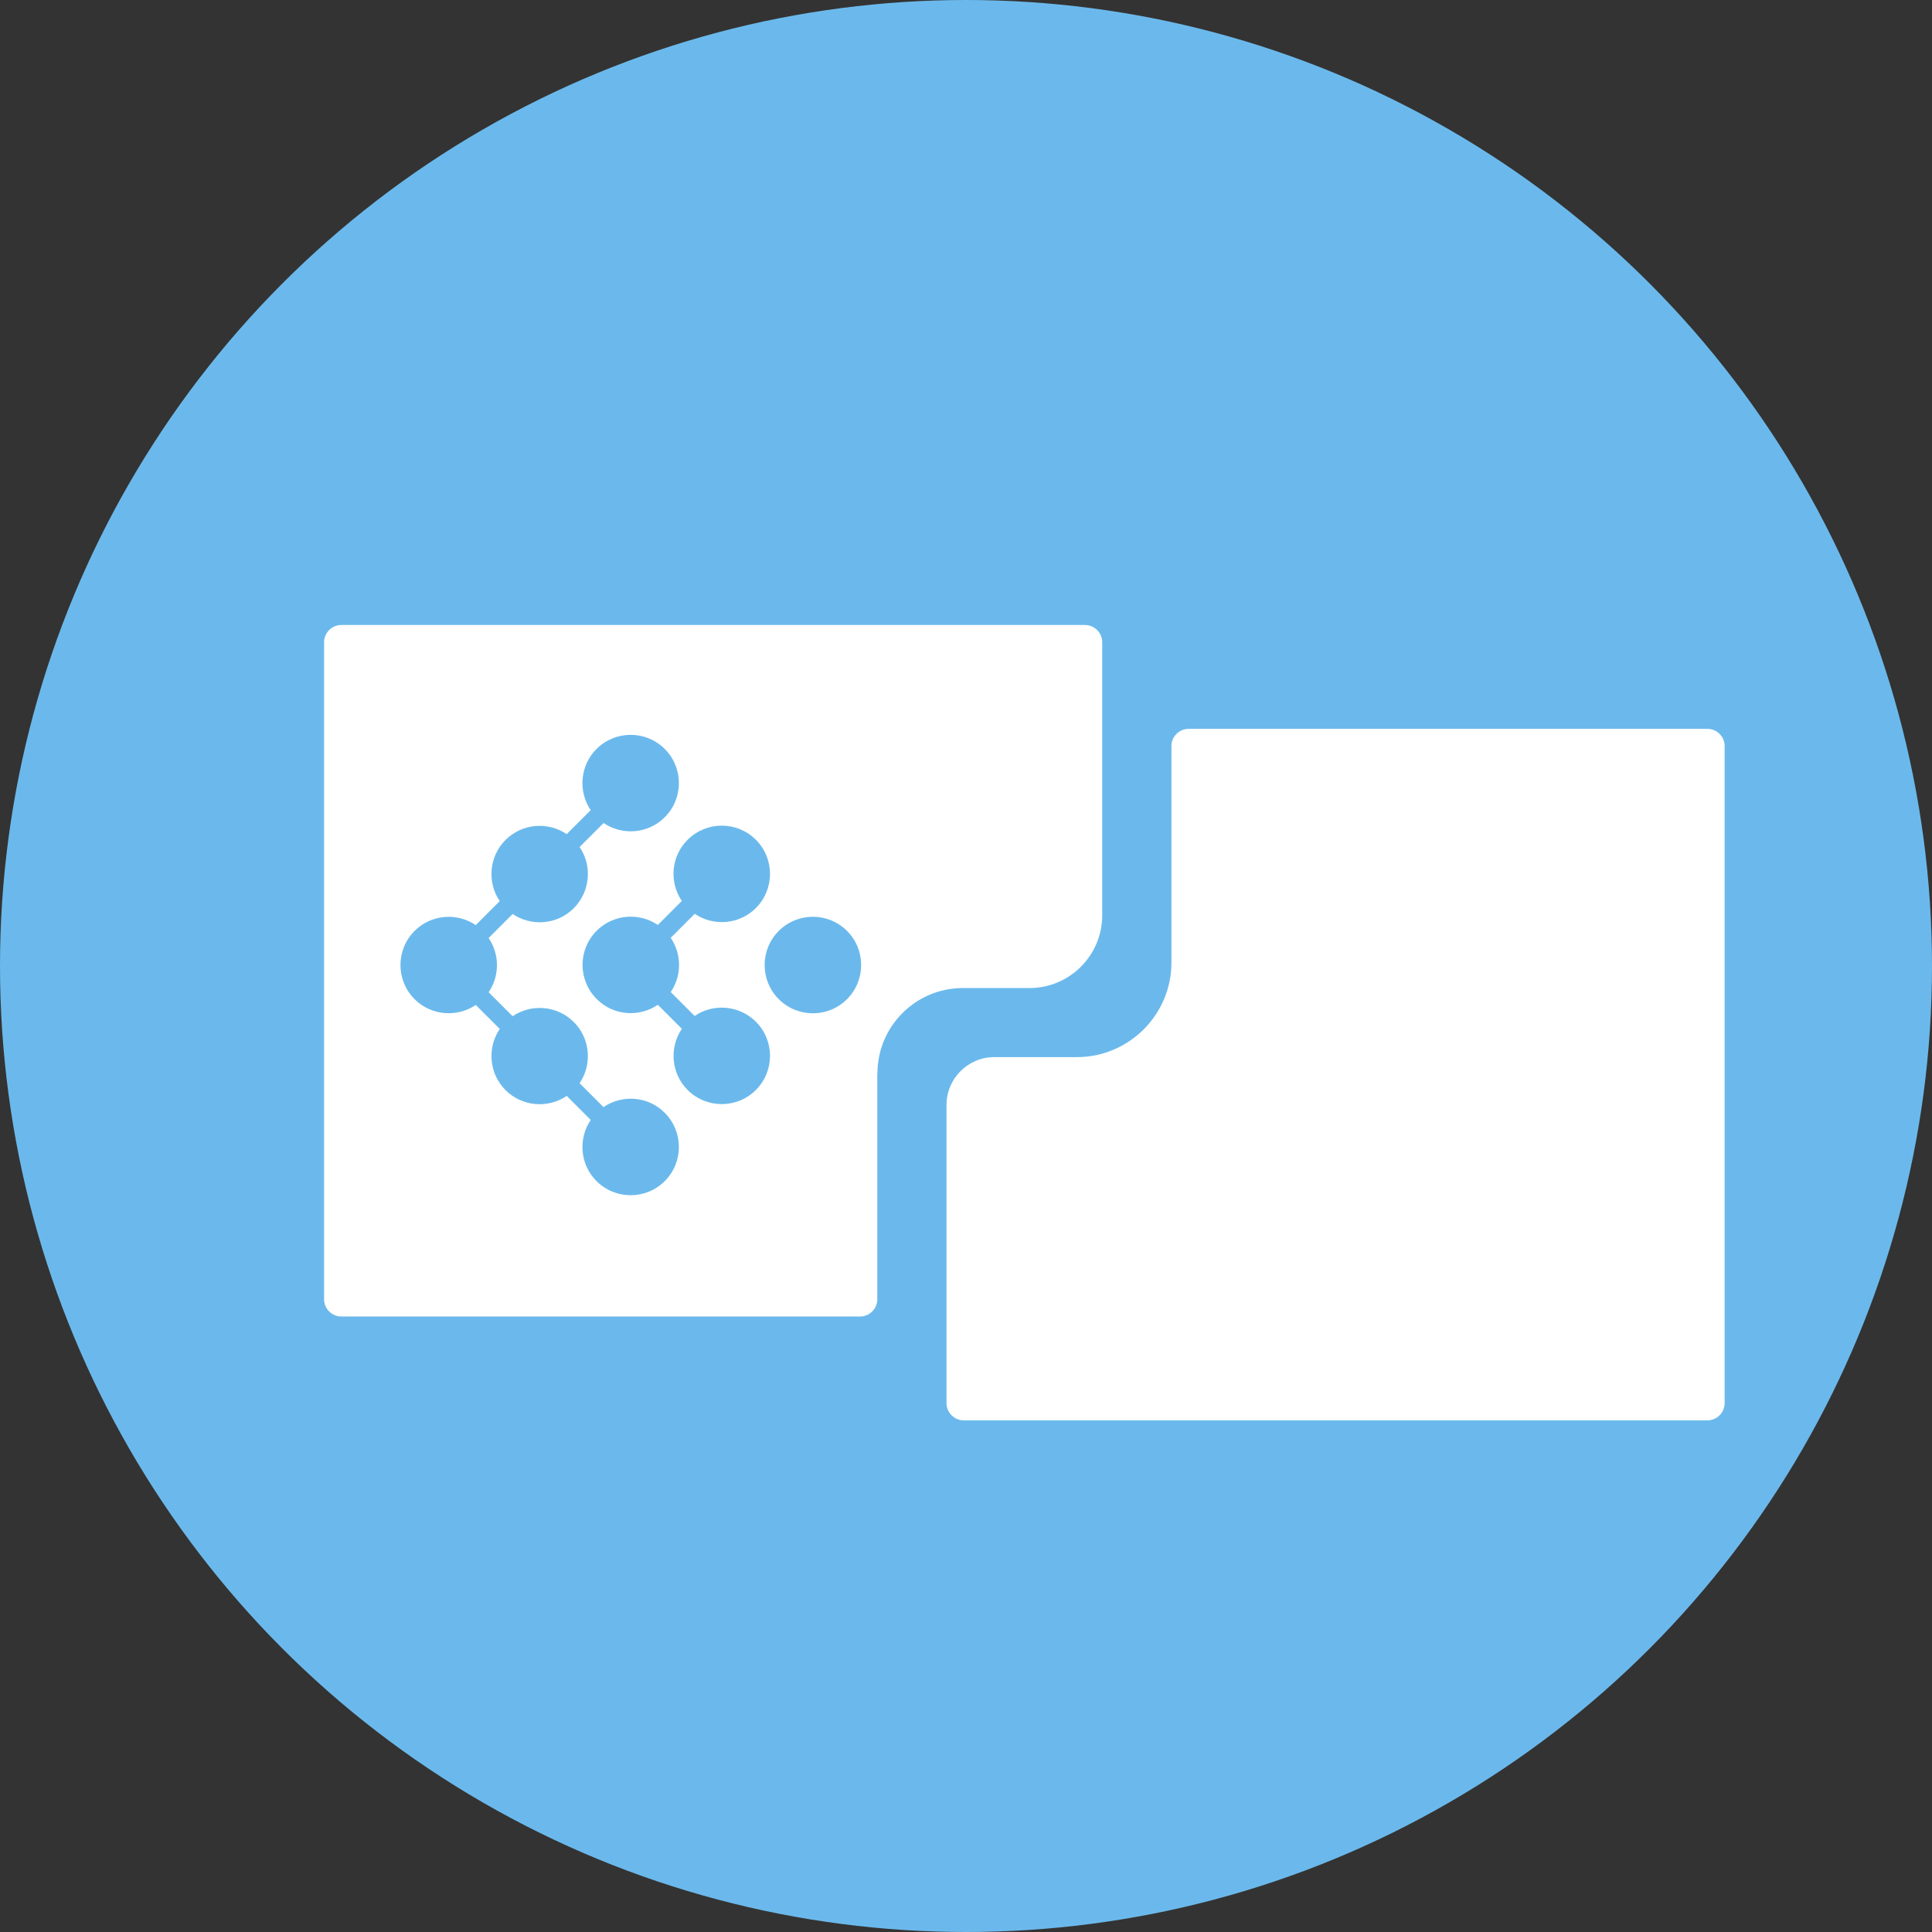 <?xml version="1.0" encoding="UTF-8"?>
<svg id="_レイヤー_2" data-name="レイヤー 2" xmlns="http://www.w3.org/2000/svg" viewBox="0 0 120 120">
  <rect x="0" y="0" width="120" height="120" fill="#333333" stroke="none"/>
  <defs>
    <style>
      .cls-1 {
        fill: #6bb9ec;
      }

      .cls-1, .cls-2 {
        stroke-width: 0px;
      }

      .cls-2 {
        fill: #fff;
      }
    </style>
  </defs>
  <g id="_レイヤー_1-2" data-name="レイヤー 1">
    <g>
      <circle class="cls-1" cx="60" cy="60" r="60"/>
      <g>
        <path class="cls-2" d="M54.5,66.66c0-2.91,2.38-5.29,5.29-5.29h4.15c2.49,0,4.52-2.02,4.52-4.52v-16.96c0-.59-.48-1.07-1.07-1.07H21.2c-.59,0-1.07.48-1.07,1.07v40.81c0,.59.48,1.07,1.07,1.07h32.22c.59,0,1.07-.48,1.07-1.07v-14.04Z"/>
        <path class="cls-2" d="M72.76,59.79c0,3.23-2.64,5.87-5.87,5.87h-5.13c-1.64,0-2.97,1.33-2.97,2.97v18.52c0,.59.48,1.07,1.07,1.07h46.19c.59,0,1.07-.48,1.07-1.07v-40.81c0-.59-.48-1.07-1.07-1.07h-32.22c-.59,0-1.07.48-1.07,1.07v13.47Z"/>
        <g>
          <path class="cls-1" d="M52.61,57.82c-1.17-1.17-3.07-1.17-4.24,0-1.17,1.17-1.17,3.07,0,4.24,1.17,1.17,3.07,1.17,4.24,0,1.17-1.17,1.17-3.07,0-4.24Z"/>
          <path class="cls-1" d="M43.15,63.11c-.49-.49-1.01-1.01-1.49-1.49.69-1.01.69-2.35,0-3.37.48-.48,1-1,1.49-1.49,1.17.79,2.77.67,3.8-.36,1.17-1.17,1.17-3.07,0-4.24-1.17-1.17-3.07-1.17-4.24,0-1.04,1.03-1.15,2.64-.36,3.8l-1.49,1.49c-1.17-.79-2.77-.67-3.8.36-1.17,1.17-1.17,3.07,0,4.24,1.03,1.04,2.64,1.15,3.8.36l1.49,1.49c-.79,1.17-.67,2.77.36,3.8,1.17,1.17,3.07,1.17,4.24,0,1.17-1.17,1.17-3.07,0-4.24-1.04-1.03-2.64-1.15-3.8-.36Z"/>
          <path class="cls-1" d="M37.49,68.77c-.45-.45-.96-.96-1.49-1.49.79-1.17.67-2.77-.36-3.8-1.03-1.03-2.64-1.15-3.8-.36-.54-.54-1.05-1.05-1.49-1.49.69-1.01.69-2.35,0-3.37.44-.44.95-.95,1.49-1.49,1.17.79,2.77.67,3.8-.36,1.03-1.04,1.15-2.64.36-3.8.53-.53,1.04-1.04,1.49-1.49,1.17.79,2.77.67,3.8-.36,1.17-1.17,1.17-3.07,0-4.24-1.17-1.17-3.07-1.17-4.24,0-1.03,1.03-1.15,2.64-.36,3.8l-1.49,1.49c-1.17-.79-2.77-.67-3.8.36-1.03,1.03-1.15,2.64-.36,3.8l-1.49,1.49c-1.17-.79-2.77-.67-3.8.36-1.17,1.17-1.17,3.07,0,4.24,1.03,1.03,2.64,1.15,3.8.36l1.49,1.49c-.79,1.17-.67,2.77.36,3.8,1.03,1.03,2.64,1.15,3.8.36l1.49,1.49c-.79,1.17-.67,2.77.36,3.8,1.17,1.17,3.07,1.17,4.24,0,1.17-1.17,1.17-3.07,0-4.24-1.03-1.04-2.64-1.15-3.8-.36Z"/>
        </g>
      </g>
    </g>
  </g>
</svg>